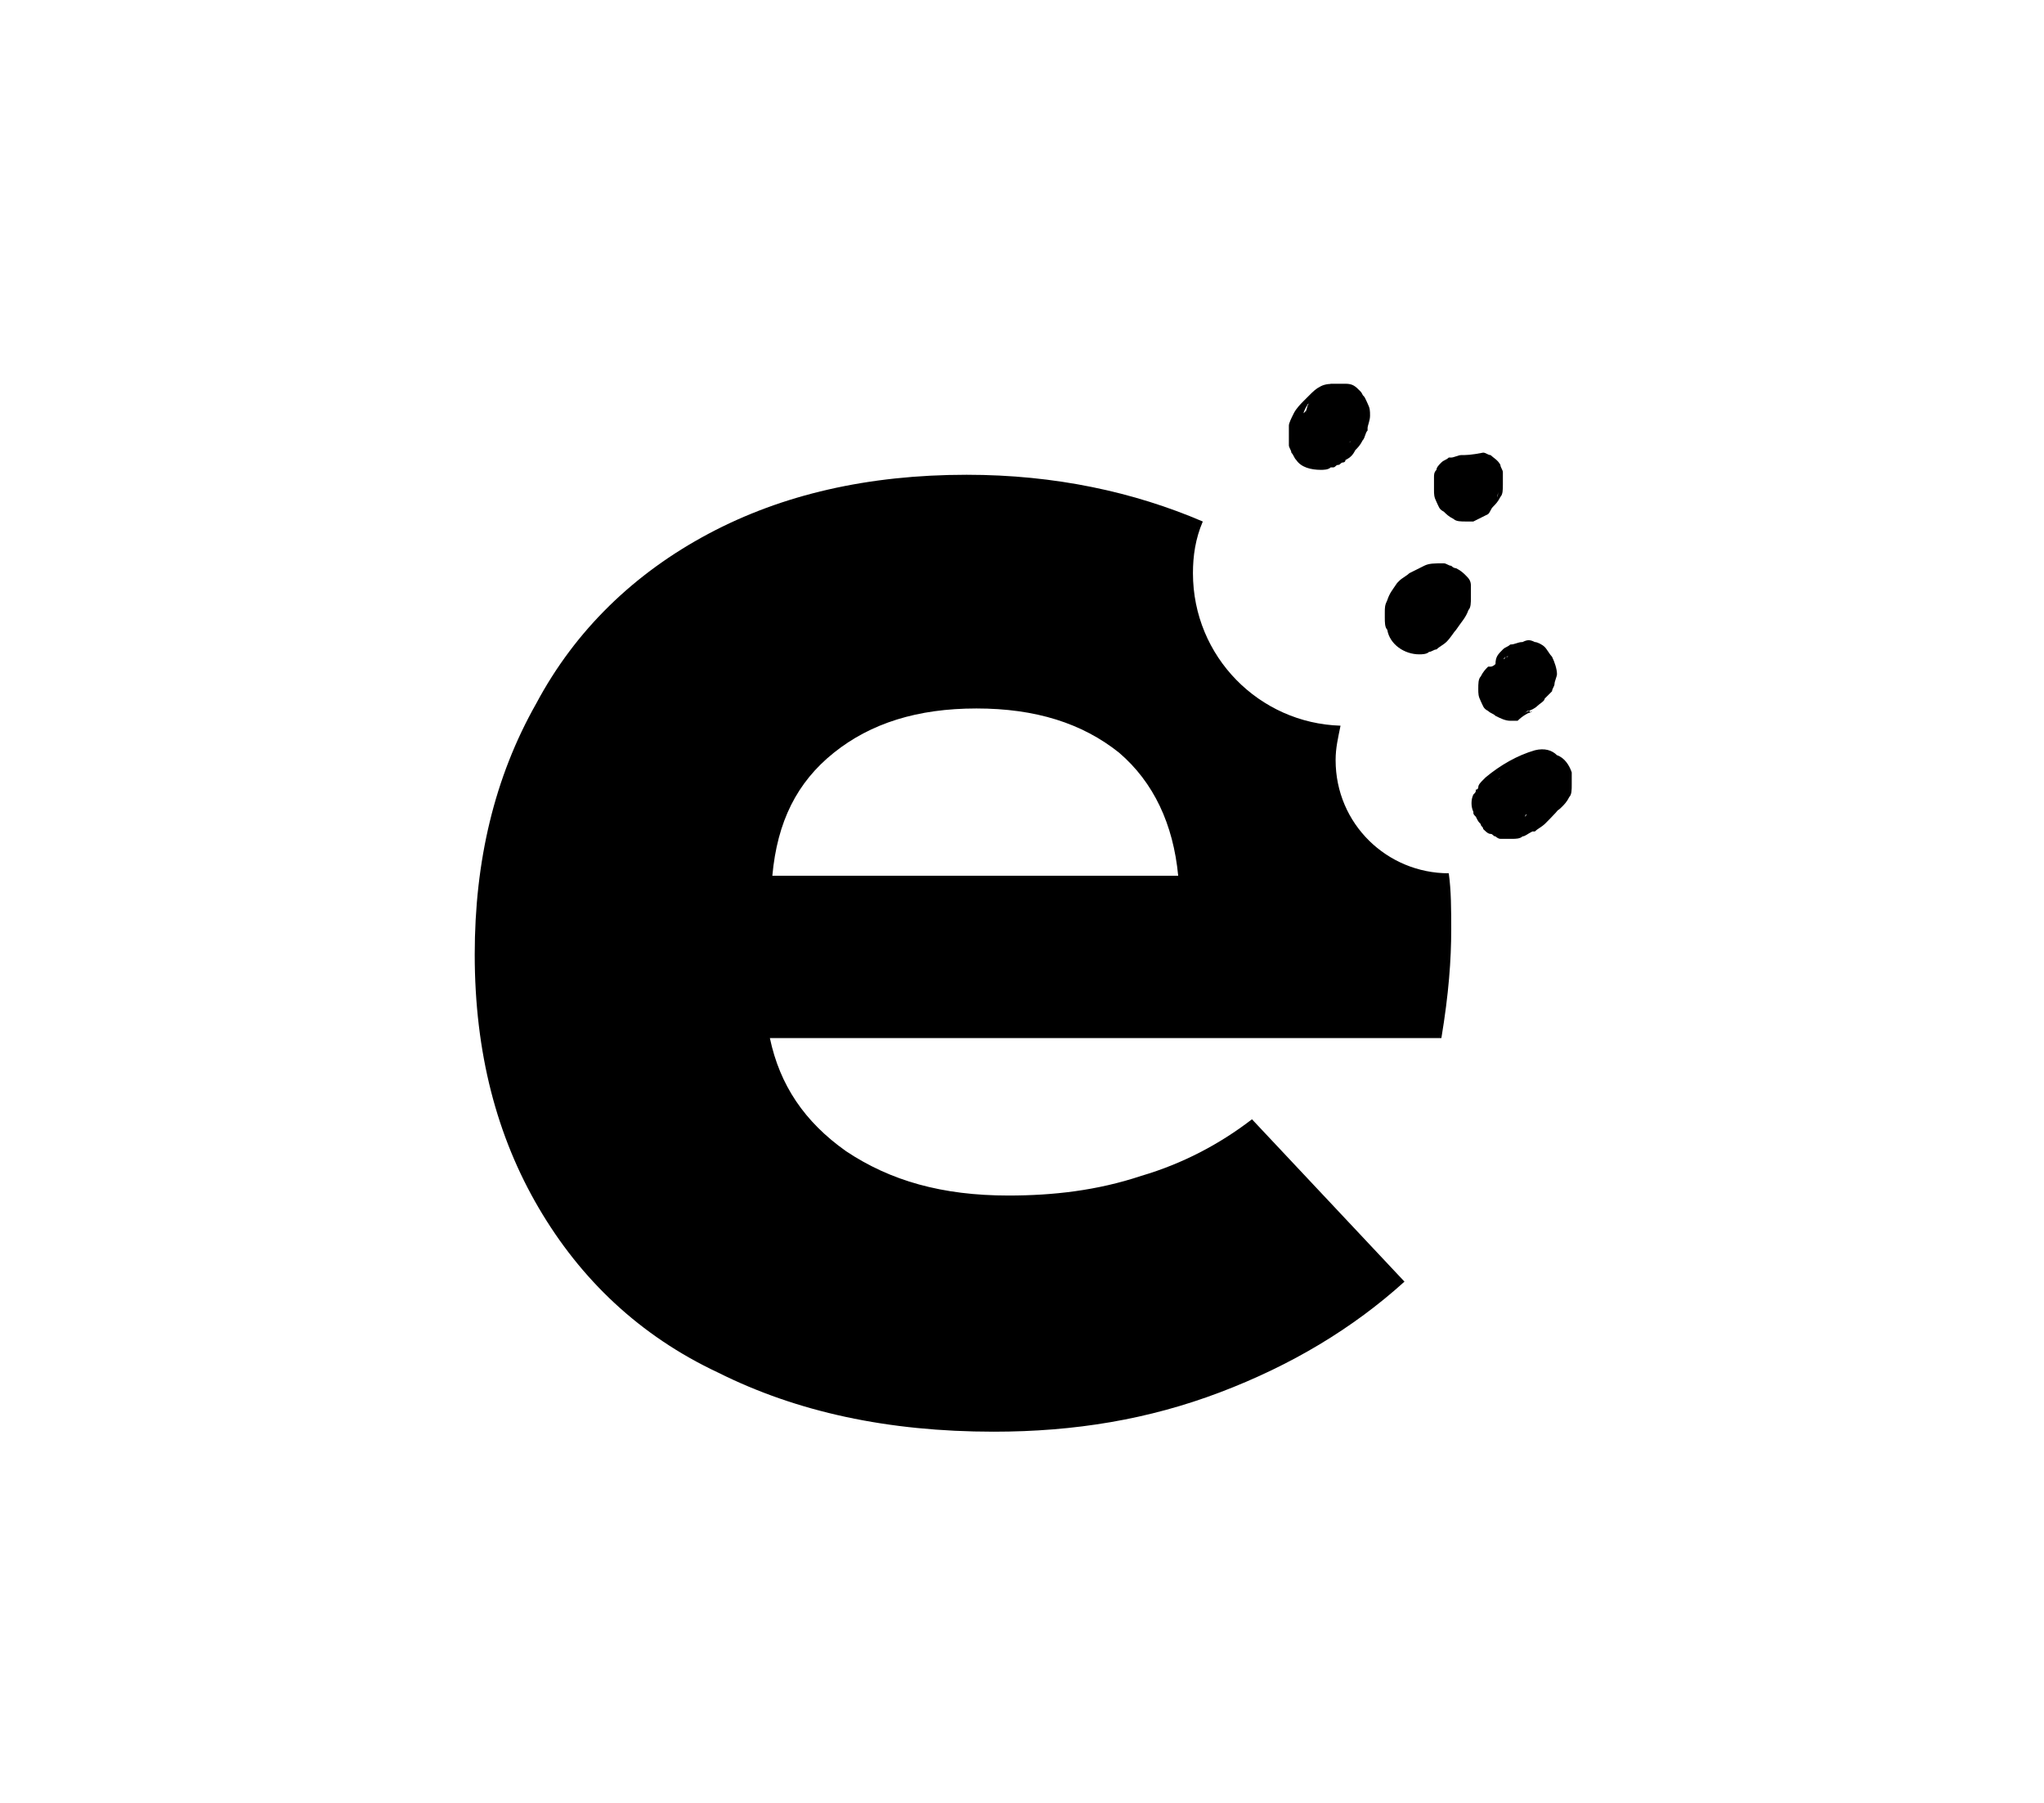 <?xml version="1.0" encoding="UTF-8"?>
<svg data-bbox="19.3 15.6 44.6 42.6" viewBox="0 0 83.1 73.3" xmlns="http://www.w3.org/2000/svg" data-type="shape">
    <g>
        <path d="M54.3 30.9c0-.5.1-.9.2-1.4-3.3-.1-6-2.8-6-6.2 0-.7.1-1.4.4-2.1-2.8-1.2-6-1.9-9.6-1.9-4 0-7.5.8-10.5 2.4-3 1.6-5.4 3.9-7 6.9-1.7 3-2.5 6.4-2.5 10.2 0 4 .9 7.4 2.6 10.3 1.7 2.9 4.1 5.2 7.3 6.7 3.2 1.6 6.9 2.4 11.2 2.4 3.3 0 6.3-.5 9.2-1.6 2.9-1.1 5.4-2.6 7.5-4.5l-6.2-6.6c-1.3 1-2.8 1.8-4.5 2.3-1.8.6-3.6.8-5.4.8-2.7 0-4.8-.6-6.6-1.8-1.7-1.2-2.7-2.7-3.1-4.6h27.3c.3-1.8.4-3.2.4-4.4 0-.8 0-1.6-.1-2.3-2.5 0-4.6-2-4.6-4.6zm-22.9 4.7c.2-2.2 1-3.8 2.5-5 1.5-1.2 3.4-1.8 5.8-1.8s4.3.6 5.8 1.8c1.4 1.2 2.2 2.9 2.4 5H31.4z"/>
        <path d="M53.7 15.7c-.2.1-.3.2-.5.4l-.2.2c-.1.1-.3.3-.4.5-.1.2-.2.4-.2.5v.8c0 .1.1.2.1.3.1.1.1.2.2.3.2.3.6.4 1 .4.1 0 .3 0 .4-.1h.1c.1 0 .1-.1.2-.1s.1-.1.2-.1c0 0 .1 0 .1-.1.2-.1.3-.2.4-.4.1-.1.2-.2.3-.4.1-.1.1-.3.2-.4v-.1c0-.1.1-.3.1-.5s0-.3-.1-.5-.1-.3-.3-.4c-.1-.1-.2-.2-.4-.3-.1-.1-.3-.1-.5-.1h-.3l-.6.3c-.1.1-.1.2-.2.3-.1.2-.2.4-.2.6v.1-.3c0 .1 0 .1-.1.2 0-.1.1-.2.1-.3 0 .1-.1.1-.1.2.1-.1.1-.2.2-.3 0 .1-.1.1-.2.2.1-.1.2-.1.3-.2-.1 0-.1.1-.2.1.1 0 .2-.1.3-.1h-.2.6c.1 0 .2.1.3.1.1.1.2.1.3.2.1.1.1.2.2.3 0 .1.1.2.1.3v.6c0-.1 0-.1.1-.2 0 .1-.1.2-.1.3.1-.1.1-.3.2-.4-.1.1-.1.2-.2.3l.3-.3c0 .3-.1.4-.2.4.1 0 .1-.1.2-.1.1-.1.3-.2.4-.3.1-.1.2-.3.2-.4.1-.2.1-.3 0-.5 0-.2-.1-.3-.1-.5-.1-.1-.1-.2-.2-.3-.2-.2-.3-.3-.6-.3h-.3c-.3 0-.5 0-.7.1z"/>
        <path d="m57.9 23-.6.3c-.1.1-.3.2-.4.3l-.1.1c-.2.3-.3.4-.4.7-.1.2-.1.3-.1.5v.2c0 .2 0 .4.1.5.1.6.7 1 1.3 1 .1 0 .3 0 .4-.1.1 0 .2-.1.3-.1.1-.1.3-.2.4-.3.2-.2.3-.4.4-.5.2-.3.4-.5.5-.8.1-.1.1-.3.1-.5v-.5c0-.2-.1-.3-.2-.4-.1-.1-.2-.2-.4-.3-.1 0-.2-.1-.3-.1-.2-.1-.4-.1-.7 0-.1 0-.2.1-.3.1-.2.1-.3.3-.4.4-.1.2-.2.3-.3.5-.1.2-.2.3-.3.5.1-.1.1-.2.2-.3l-.1.1c.1-.1.2-.1.3-.2 0 0-.1 0-.1.1.1 0 .2-.1.3-.1h-.1.6c.1 0 .2.1.3.1.1.1.2.1.3.2.1.1.1.2.2.3 0 .1.1.2.1.3v-.1.3-.4.3-.2c0 .1-.1.2-.1.3 0 0 0-.1.1-.1-.1.1-.1.2-.2.3l.2-.2c-.1.1-.2.1-.3.2.1-.1.2-.1.3-.2-.1 0-.2.1-.3.1h.1c.2 0 .3-.1.4-.2.1-.1.2-.2.3-.4.1-.1.1-.3.1-.5v-.5c0-.1-.1-.2-.1-.3-.1-.2-.3-.3-.4-.4-.1 0-.2-.1-.3-.1-.4 0-.6 0-.8.1z"/>
        <path d="M59.4 18.5c-.1 0-.3.1-.4.1h-.1c-.1.1-.2.1-.3.2-.1.1-.2.2-.2.3-.1.1-.1.2-.1.3v.5c0 .2 0 .3.1.5s.1.3.3.4c.1.1.2.2.4.3.1.1.3.1.5.1h.3l.6-.3c.1-.1.1-.2.2-.3.1-.2.2-.4.2-.6v-.1.3-.1c0 .1-.1.2-.1.3v-.1c-.1.1-.1.2-.2.3l.1-.1c-.1.1-.2.1-.3.2h.1c-.1 0-.2.1-.3.1h.1c.2 0 .3-.1.4-.2.1-.1.2-.2.3-.4.1-.1.1-.3.1-.5v-.5c0-.1-.1-.2-.1-.3-.1-.2-.3-.3-.4-.4-.1 0-.2-.1-.3-.1-.5.1-.7.1-.9.1z"/>
        <path d="M62.3 28.9s0-.1 0 0c0 0-.1.1-.2.1 0 0 .1 0 .1-.1-.1 0-.2.1-.3.1.1 0 .2-.1.2-.1.1 0 .3-.1.4-.2.1-.1.3-.2.3-.3l.3-.3c0-.1.1-.2.1-.3 0-.1.1-.3.1-.4 0-.2-.1-.5-.2-.7-.1-.1-.2-.3-.3-.4-.1-.1-.3-.2-.4-.2-.2-.1-.3-.1-.5 0-.2 0-.3.1-.5.1-.1.1-.2.1-.3.2-.2.2-.3.3-.3.6v.3c0 .2.1.4.2.6 0-.1-.1-.2-.1-.3v-.3.1-.3.1c0-.1.1-.2.1-.3v.1c.1-.1.1-.2.2-.3 0 0 0 .1-.1.1.1-.1.2-.1.3-.2 0 0-.1 0-.1.1.1 0 .2-.1.3-.1-.1 0-.2.1-.3.1-.1 0-.3.1-.4.2-.1.1-.2.2-.3.2h-.1c-.1.1-.2.2-.3.4-.1.1-.1.3-.1.5s0 .3.1.5.1.3.3.4c.1.1.2.1.3.2.2.1.4.2.6.2h.3c.2-.2.4-.3.6-.4z"/>
        <path d="M62.4 30.5c-.7.2-1.4.6-2 1.1l-.1.1c-.1.1-.2.2-.2.3 0 0 0 .1-.1.1 0 .1 0 .1-.1.2-.1.2-.1.5 0 .7 0 .1 0 .1.1.2.1.2.1.2.2.3 0 .1.1.1.1.2.1.1.2.2.3.2.1 0 .1.1.2.1 0 0 .1.1.2.1h.5c.1 0 .3 0 .4-.1.1 0 .2-.1.4-.2h.1c.1-.1.3-.2.4-.3.3-.3.6-.6.8-.9.1-.1.1-.3.1-.5v-.5c0-.2-.1-.3-.2-.4-.1-.1-.2-.2-.4-.3-.3-.2-.6-.2-1-.1-.1 0-.2.1-.3.1-.2.1-.3.3-.4.4.1-.1.1-.2.2-.3-.2.2-.4.5-.7.7.1-.1.2-.1.3-.2-.1 0-.1.1-.2.1.1 0 .2-.1.3-.1h-.1.3-.1.3-.1c.1 0 .2.1.3.1h-.1c.1.1.2.1.3.2l-.1-.1c.1.1.1.2.2.3v-.1c0 .1.1.2.1.3v-.1.6-.1c0 .1-.1.2-.1.3-.1.1-.1.2-.2.3 0 0 0-.1.1-.1-.1.1-.2.1-.3.2.3-.2.7-.4 1-.6-.1 0-.2.1-.3.1.4.2.5.2.6.2.2 0 .3-.1.4-.2.1-.1.2-.2.3-.4.1-.1.1-.3.1-.5v-.5c-.1-.3-.3-.6-.6-.7-.2-.2-.5-.3-.9-.2z"/>
    </g>
</svg>
